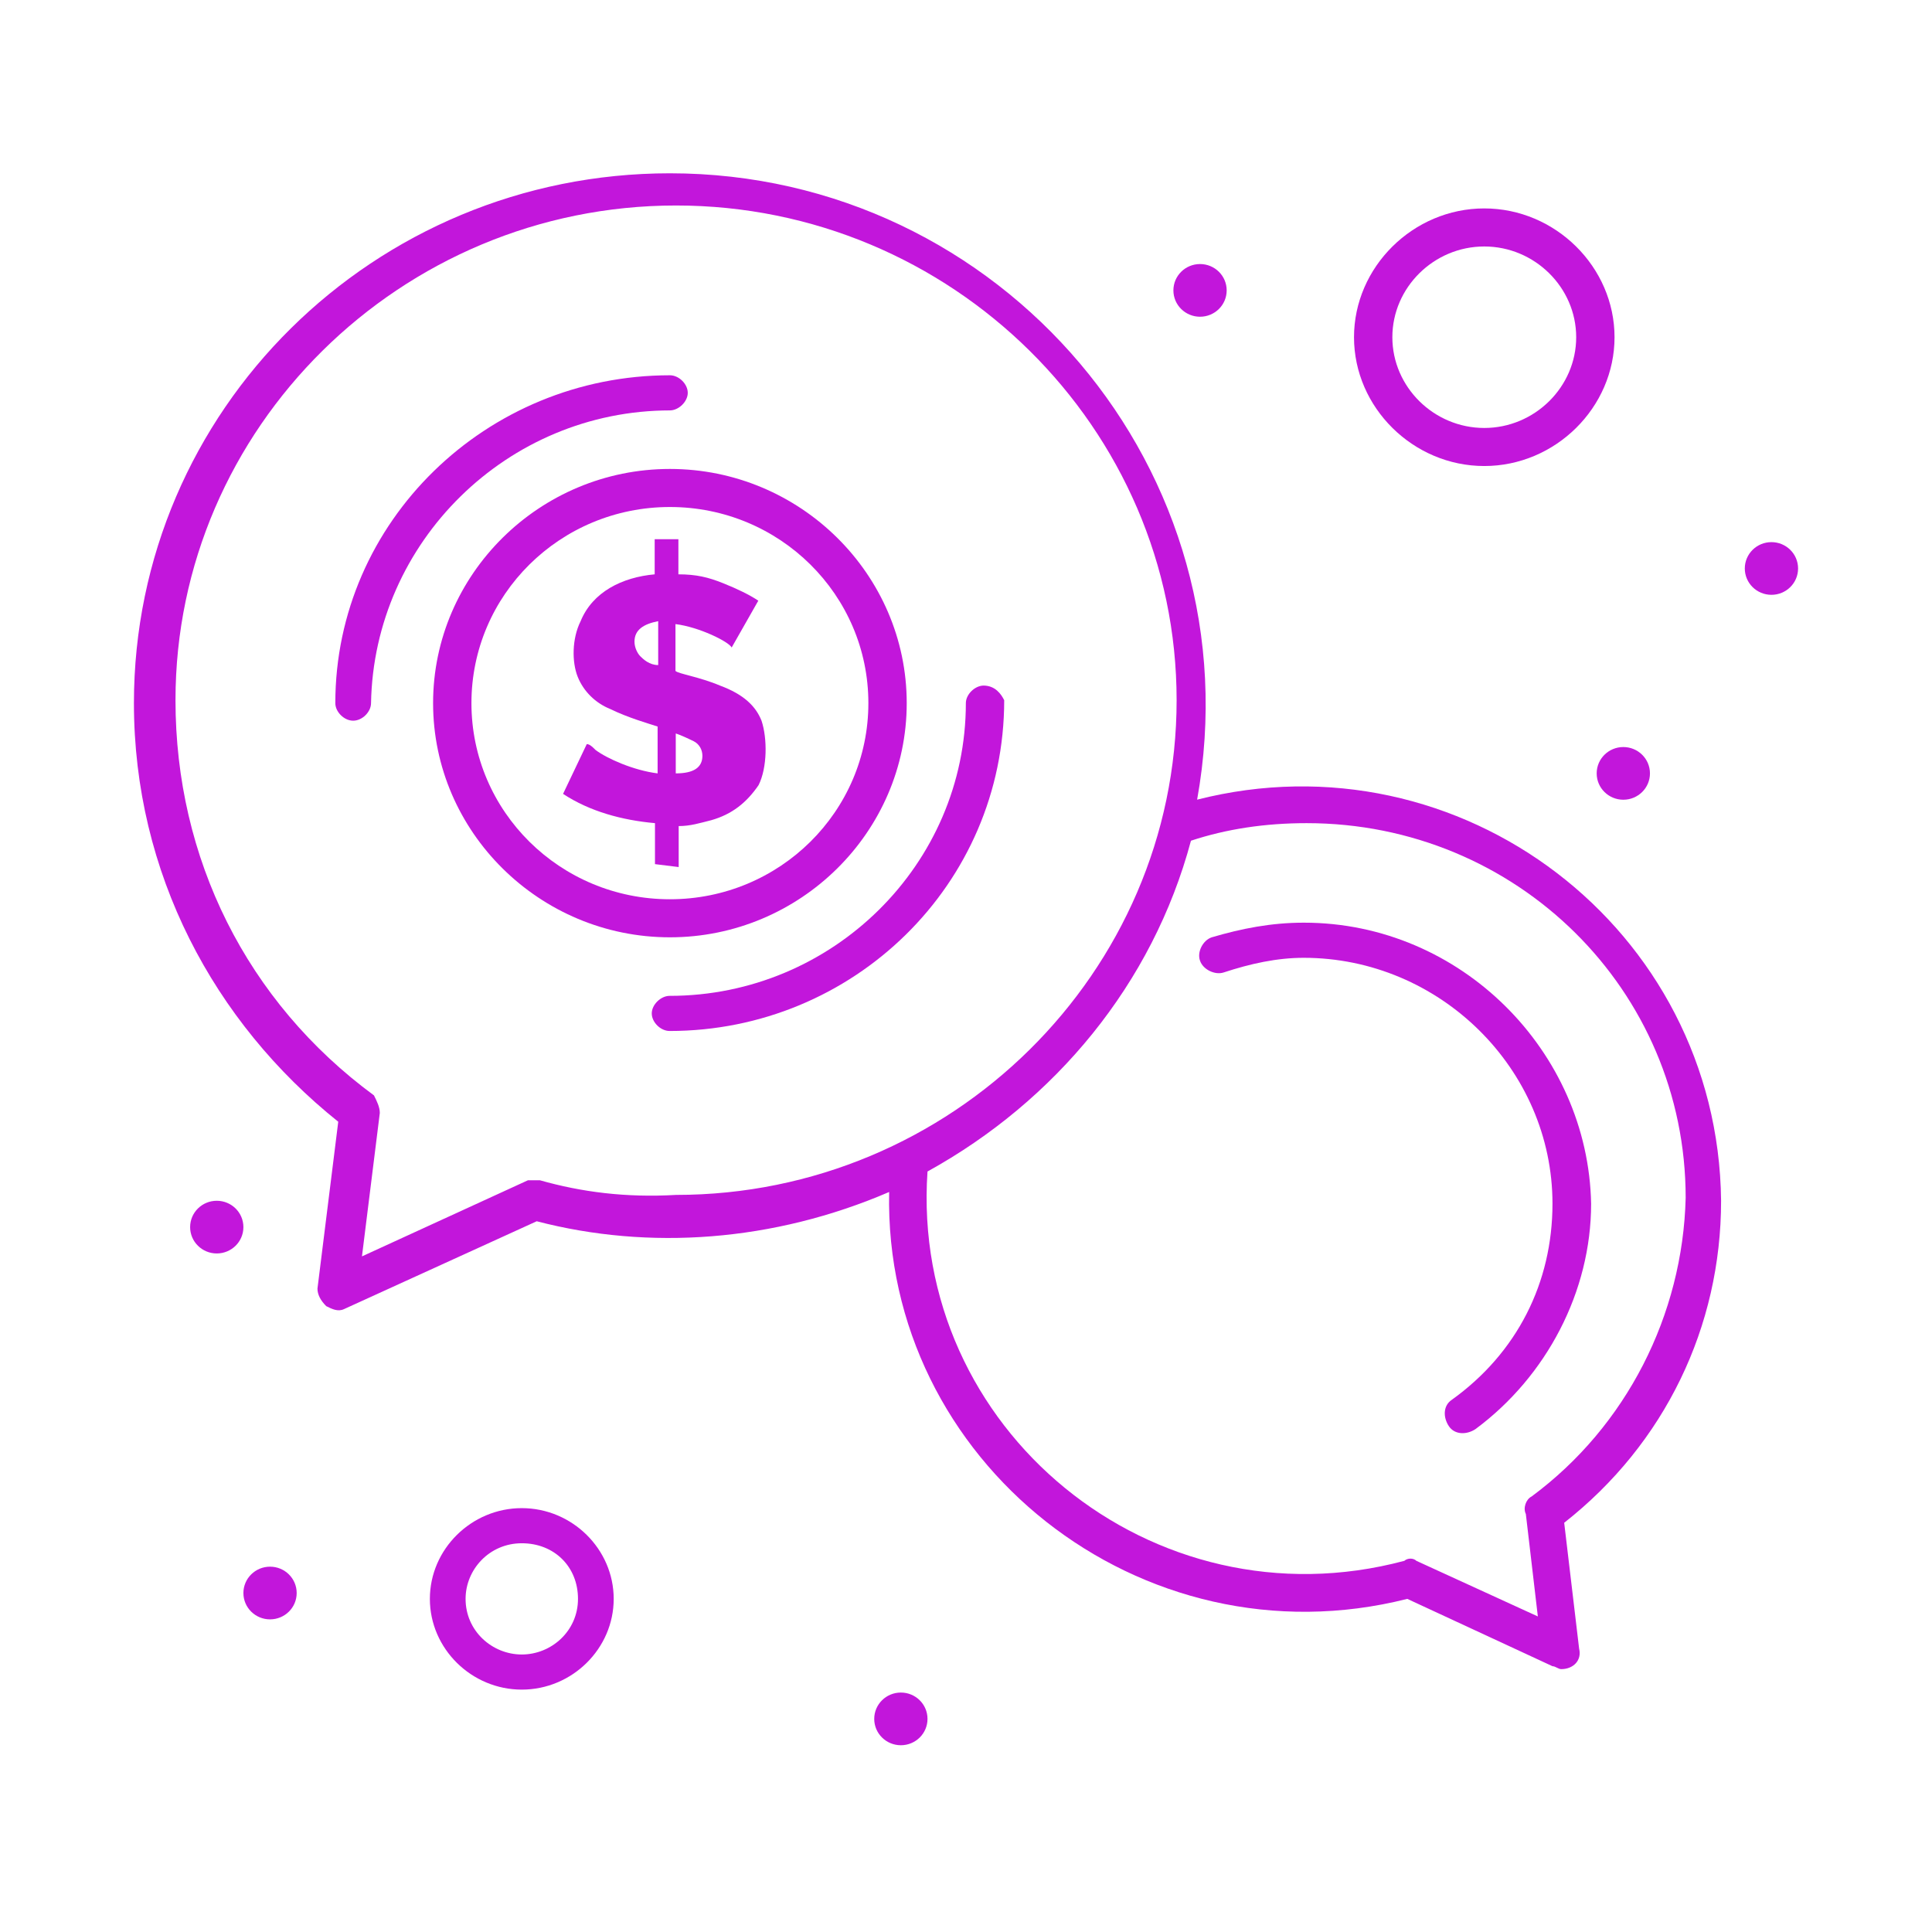 <svg width="66" height="66" viewBox="0 0 66 66" fill="none" xmlns="http://www.w3.org/2000/svg">
<path d="M23.185 29.62V28.22C23.585 28.22 23.895 28.12 24.295 28.02C25.005 27.82 25.505 27.42 25.915 26.82C26.215 26.22 26.215 25.22 26.015 24.62C25.815 24.12 25.405 23.72 24.595 23.42C23.885 23.12 23.175 23.02 23.075 22.92V21.32C23.885 21.42 24.895 21.92 24.995 22.12L25.905 20.52C25.605 20.32 25.195 20.12 24.695 19.92C24.195 19.72 23.785 19.62 23.175 19.62V18.42H22.365V19.62C21.255 19.72 20.245 20.22 19.835 21.22C19.535 21.82 19.535 22.62 19.735 23.12C19.935 23.62 20.345 24.02 20.845 24.22C21.455 24.52 22.165 24.72 22.465 24.82V26.42C21.655 26.32 20.745 25.92 20.345 25.62C20.245 25.52 20.145 25.42 20.045 25.42L19.235 27.12C20.145 27.72 21.255 28.02 22.375 28.12V29.52L23.185 29.62ZM22.985 25.02C23.285 25.12 23.485 25.22 23.695 25.32C23.895 25.42 23.995 25.62 23.995 25.82C23.995 26.22 23.695 26.42 23.085 26.42V25.02H22.985ZM21.875 22.42C21.775 22.32 21.675 22.12 21.675 21.92C21.675 21.52 21.975 21.32 22.485 21.22V22.72C22.185 22.72 21.975 22.52 21.875 22.42Z" fill="#C216DB"/>
<path d="M30.975 24.02C30.975 19.62 27.335 16.02 22.885 16.02C18.435 16.02 14.795 19.62 14.795 24.02C14.795 28.42 18.435 32.02 22.885 32.02C27.335 32.02 30.975 28.42 30.975 24.02ZM16.105 24.02C16.105 20.32 19.135 17.32 22.885 17.32C26.635 17.32 29.665 20.32 29.665 24.02C29.665 27.72 26.635 30.72 22.885 30.72C19.135 30.72 16.105 27.72 16.105 24.02Z" fill="#C216DB"/>
<path d="M33.605 23.42C33.305 23.42 32.995 23.72 32.995 24.02C32.995 29.52 28.445 34.02 22.875 34.02C22.575 34.02 22.265 34.32 22.265 34.62C22.265 34.92 22.565 35.22 22.875 35.22C29.145 35.22 34.305 30.22 34.305 23.92C34.205 23.72 34.005 23.42 33.595 23.42H33.605Z" fill="#C216DB"/>
<path d="M22.885 14.02C23.185 14.02 23.495 13.72 23.495 13.42C23.495 13.12 23.195 12.82 22.885 12.82C16.615 12.82 11.455 17.82 11.455 24.02C11.455 24.32 11.755 24.62 12.065 24.62C12.375 24.62 12.675 24.32 12.675 24.02C12.775 18.52 17.325 14.02 22.895 14.02H22.885Z" fill="#C216DB"/>
<path d="M40.895 27.32C42.915 16.12 34.215 5.92 22.885 5.92C12.765 5.92 4.575 14.02 4.575 24.02C4.575 29.82 7.305 34.92 11.555 38.32L10.845 44.02C10.845 44.22 10.945 44.42 11.145 44.62C11.345 44.72 11.545 44.82 11.755 44.72L18.335 41.72C22.175 42.72 26.425 42.42 30.375 40.72C30.175 49.92 38.975 56.92 48.075 54.62L53.035 56.92C53.135 56.92 53.235 57.02 53.335 57.02C53.745 57.02 54.045 56.72 53.945 56.32L53.435 52.02C56.875 49.32 58.795 45.32 58.795 41.02C58.695 31.72 49.895 25.02 40.885 27.32H40.895ZM18.435 40.32H18.035L12.365 42.92L12.975 38.02C12.975 37.82 12.875 37.62 12.775 37.42C8.425 34.22 5.995 29.32 5.995 23.92C5.995 14.62 13.685 7.02 23.095 7.02C32.505 7.02 40.195 14.62 40.195 23.92C40.195 33.22 32.505 40.82 23.095 40.82C21.375 40.92 19.855 40.72 18.445 40.32H18.435ZM52.325 51.12C52.125 51.22 52.025 51.52 52.125 51.72L52.535 55.22L48.385 53.32C48.285 53.22 48.085 53.22 47.975 53.32C39.375 55.62 31.085 48.82 31.685 40.02C36.035 37.62 39.375 33.62 40.685 28.72C41.895 28.32 43.215 28.12 44.635 28.12C51.815 28.12 57.585 33.82 57.585 40.92C57.485 44.92 55.565 48.72 52.325 51.12Z" fill="#C216DB"/>
<path d="M44.535 31.52C43.425 31.52 42.415 31.72 41.395 32.02C41.095 32.12 40.885 32.52 40.995 32.82C41.095 33.12 41.505 33.32 41.805 33.22C42.715 32.92 43.625 32.72 44.535 32.72C49.185 32.72 53.035 36.52 53.035 41.12C53.035 43.82 51.825 46.22 49.595 47.82C49.295 48.02 49.295 48.42 49.495 48.72C49.695 49.02 50.105 49.02 50.405 48.82C52.835 47.02 54.355 44.12 54.355 41.12C54.255 35.92 49.905 31.52 44.545 31.52H44.535Z" fill="#C216DB"/>
<path d="M60.515 18.52C61.015 18.52 61.425 18.92 61.425 19.42C61.425 19.92 61.015 20.32 60.515 20.32C60.015 20.32 59.605 19.92 59.605 19.42C59.605 18.92 60.015 18.52 60.515 18.52Z" fill="#C216DB"/>
<path d="M55.455 25.52C55.955 25.52 56.365 25.92 56.365 26.42C56.365 26.92 55.955 27.32 55.455 27.32C54.955 27.32 54.545 26.92 54.545 26.42C54.545 25.92 54.955 25.52 55.455 25.52Z" fill="#C216DB"/>
<path d="M40.995 9.02C41.495 9.02 41.905 9.42 41.905 9.92C41.905 10.42 41.495 10.82 40.995 10.82C40.495 10.82 40.085 10.42 40.085 9.92C40.085 9.42 40.495 9.02 40.995 9.02Z" fill="#C216DB"/>
<path d="M7.405 41.02C7.905 41.02 8.315 41.42 8.315 41.92C8.315 42.42 7.905 42.82 7.405 42.82C6.905 42.82 6.495 42.42 6.495 41.92C6.495 41.42 6.905 41.02 7.405 41.02Z" fill="#C216DB"/>
<path d="M9.225 53.52C9.725 53.52 10.135 53.92 10.135 54.42C10.135 54.92 9.725 55.32 9.225 55.32C8.725 55.32 8.315 54.92 8.315 54.42C8.315 53.92 8.725 53.52 9.225 53.52Z" fill="#C216DB"/>
<path d="M30.775 57.82C31.275 57.82 31.685 58.22 31.685 58.72C31.685 59.22 31.275 59.62 30.775 59.62C30.275 59.62 29.865 59.22 29.865 58.72C29.865 58.22 30.275 57.82 30.775 57.82Z" fill="#C216DB"/>
<path d="M17.825 51.52C16.105 51.52 14.685 52.92 14.685 54.62C14.685 56.32 16.105 57.72 17.825 57.72C19.545 57.72 20.965 56.32 20.965 54.62C20.965 52.92 19.545 51.52 17.825 51.52ZM17.825 56.52C16.815 56.52 15.905 55.72 15.905 54.62C15.905 53.62 16.715 52.72 17.825 52.72C18.935 52.72 19.745 53.52 19.745 54.62C19.745 55.72 18.835 56.52 17.825 56.52Z" fill="#C216DB"/>
<path d="M50.705 15.92C53.135 15.92 55.155 13.92 55.155 11.52C55.155 9.12 53.135 7.12 50.705 7.12C48.275 7.12 46.255 9.12 46.255 11.52C46.255 13.92 48.275 15.92 50.705 15.92ZM50.705 8.42C52.425 8.42 53.845 9.82 53.845 11.52C53.845 13.22 52.425 14.62 50.705 14.62C48.985 14.62 47.565 13.22 47.565 11.52C47.565 9.82 48.985 8.42 50.705 8.42Z" fill="#C216DB"/>
</svg>
